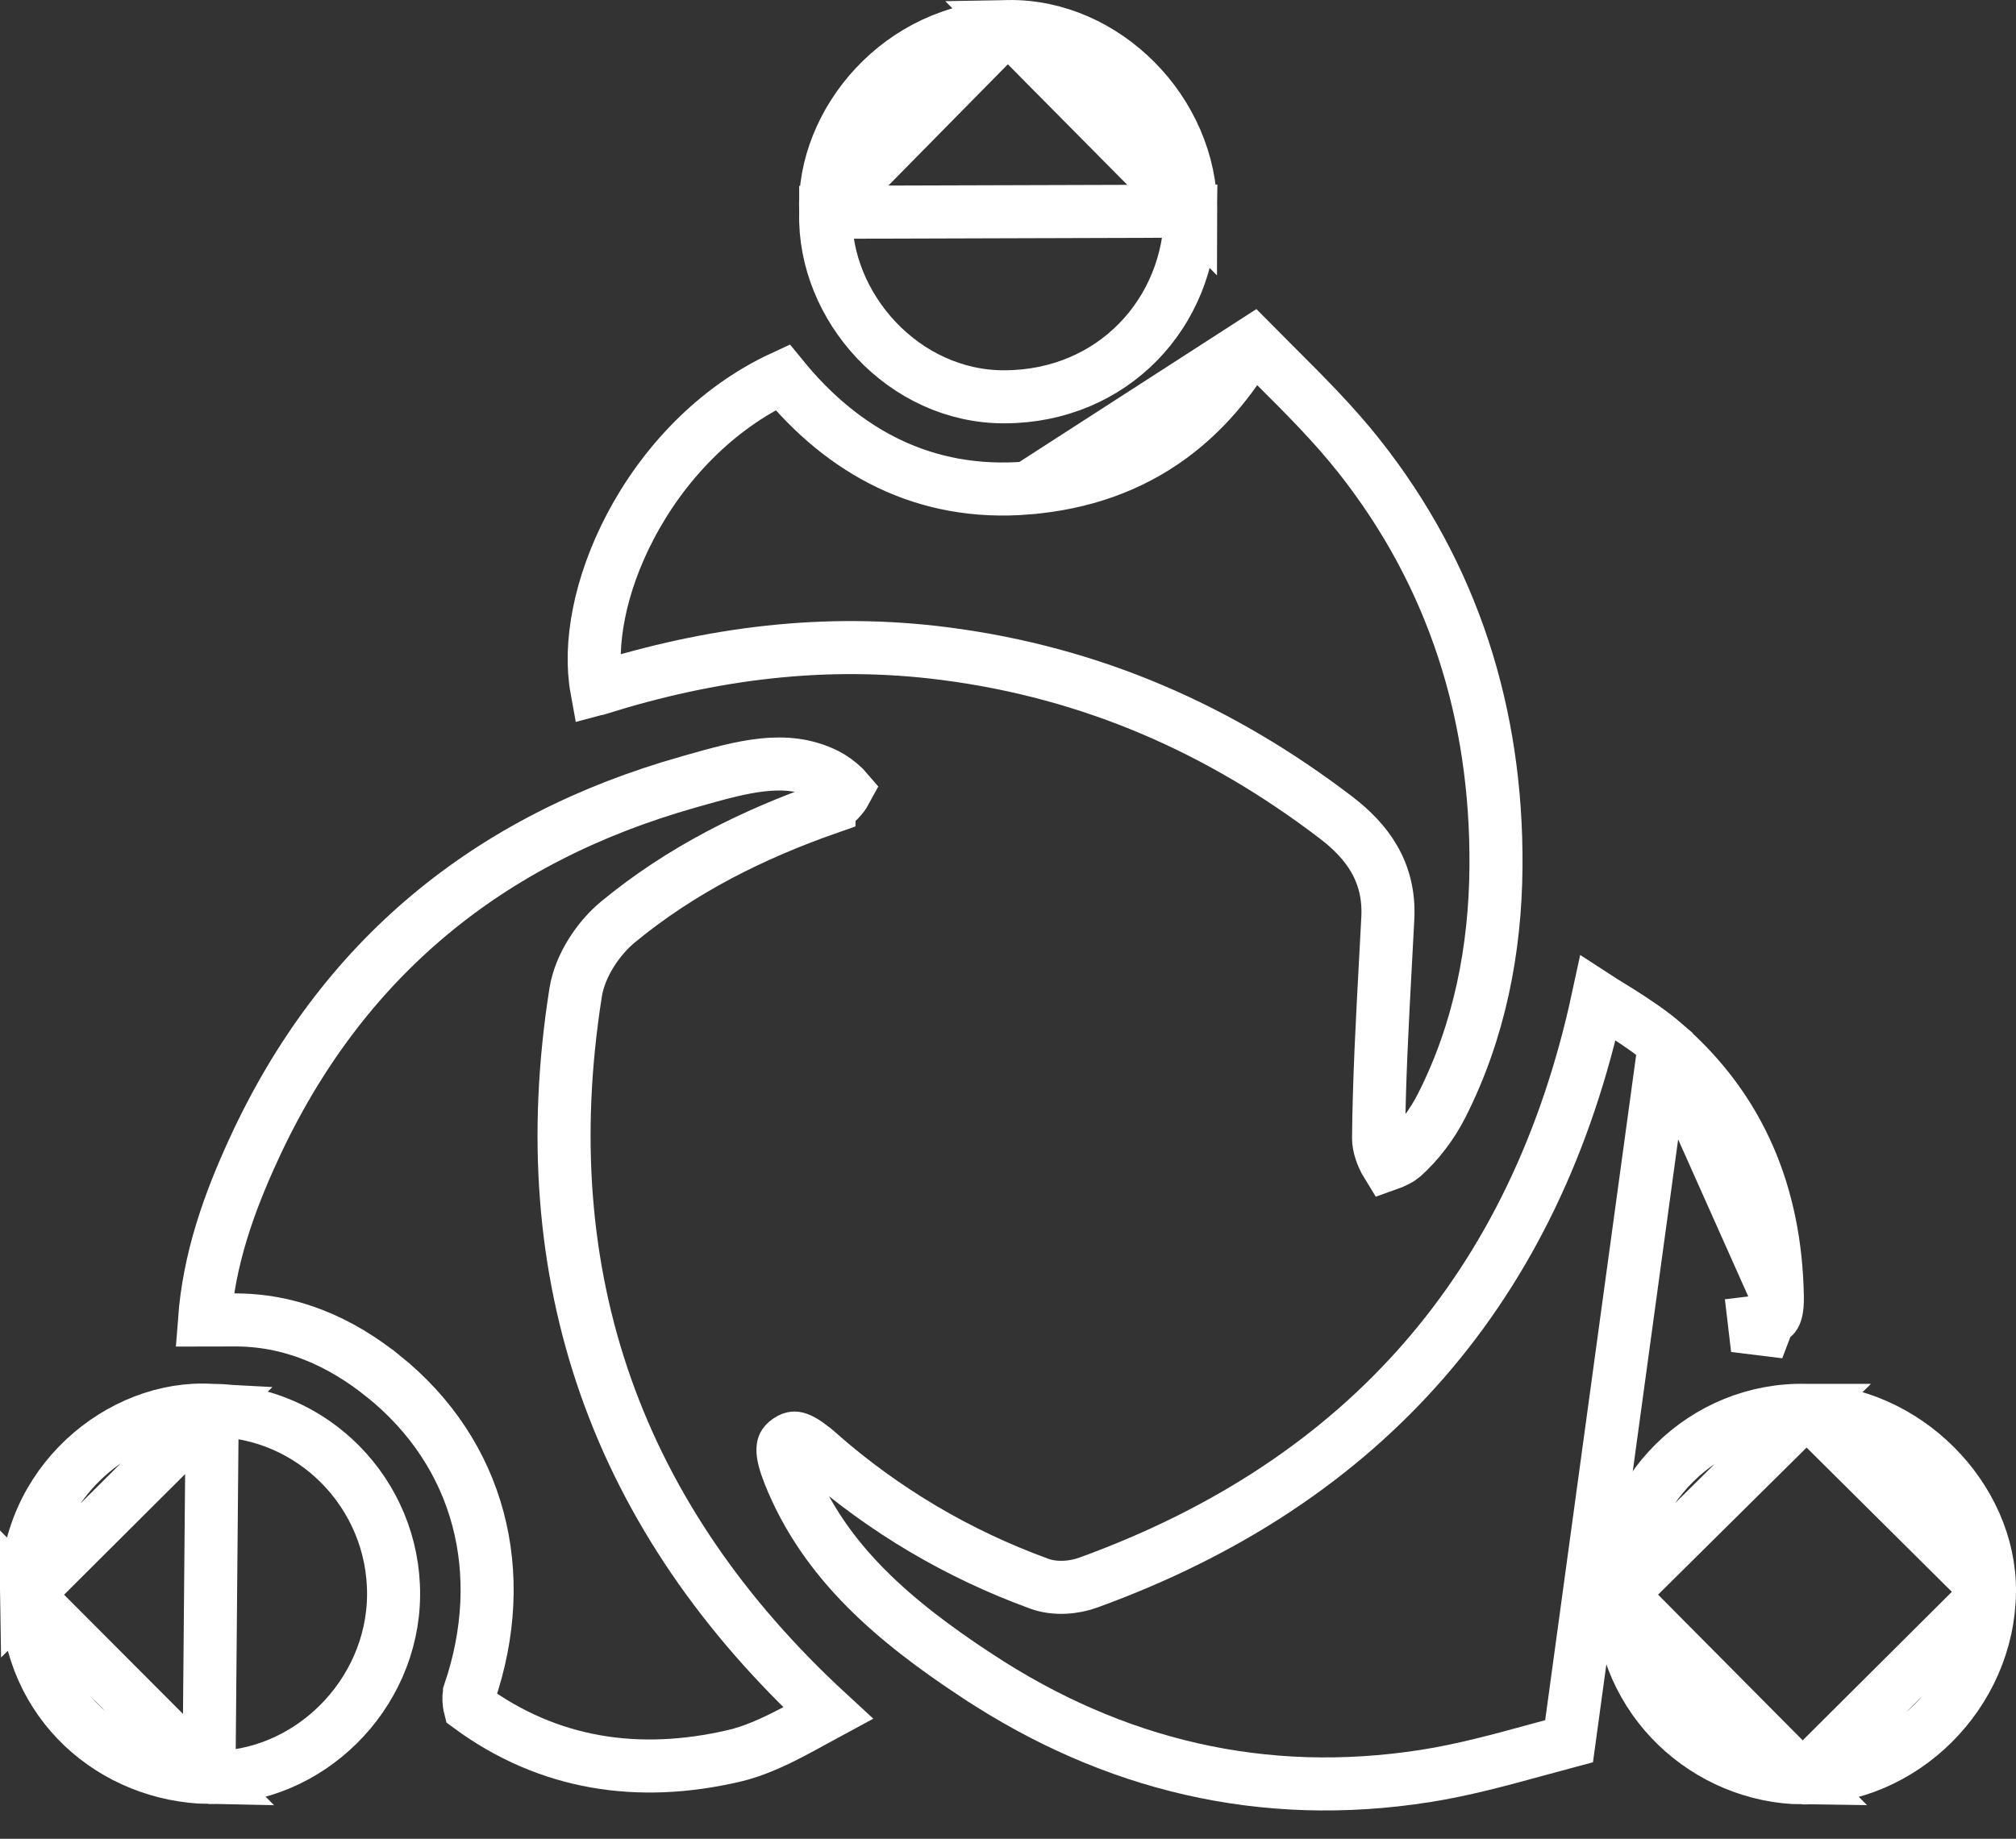 <svg width="57" height="52" viewBox="0 0 57 52" fill="none" xmlns="http://www.w3.org/2000/svg">
<rect x="0" y="0" width="57" height="52" fill="#333333" stroke="none"/>
<path d="M20.745 49.658L20.745 49.658C18.059 50.281 15.515 49.908 13.286 48.272C13.28 48.248 13.273 48.218 13.268 48.18C13.259 48.112 13.256 48.041 13.259 47.978C13.261 47.947 13.264 47.921 13.268 47.901C13.271 47.883 13.274 47.874 13.274 47.873C13.274 47.873 13.274 47.873 13.274 47.873L13.274 47.872C14.425 44.493 13.576 41.112 10.826 38.909L10.825 38.909C9.63 37.953 8.22 37.303 6.554 37.328C6.301 37.331 6.05 37.331 5.782 37.331C5.912 35.612 6.46 34.048 7.177 32.493L7.177 32.492C9.647 27.128 13.798 23.718 19.46 22.117L19.46 22.117C19.488 22.109 19.515 22.101 19.542 22.093C21.012 21.677 22.214 21.337 23.365 21.907C23.508 21.977 23.712 22.121 23.869 22.274C23.893 22.298 23.914 22.32 23.931 22.34C23.899 22.4 23.851 22.476 23.78 22.56C23.637 22.73 23.498 22.818 23.438 22.838L23.438 22.839C21.293 23.589 19.261 24.597 17.473 26.073C16.926 26.524 16.399 27.293 16.276 28.066L16.276 28.066C15.003 36.134 17.45 42.947 23.411 48.444C23.287 48.511 23.163 48.579 23.042 48.645C22.822 48.766 22.608 48.883 22.41 48.987C21.832 49.29 21.29 49.532 20.745 49.658Z" stroke="white" stroke-width="1.5"/>
<path d="M35.418 9.701C34.783 10.797 34.017 11.682 33.108 12.35C31.947 13.203 30.593 13.67 29.067 13.799L35.418 9.701ZM35.418 9.701C35.623 9.908 35.824 10.109 36.021 10.306C36.901 11.184 37.708 11.989 38.427 12.899L38.427 12.899C41.097 16.275 42.328 20.21 42.297 24.503V24.503C42.281 26.855 41.827 29.163 40.763 31.263L40.763 31.263C40.491 31.801 40.101 32.315 39.66 32.71L39.659 32.711C39.64 32.728 39.586 32.768 39.492 32.817C39.407 32.862 39.311 32.903 39.22 32.935C39.074 32.698 38.975 32.404 38.977 32.185C38.994 30.528 39.083 28.876 39.173 27.204C39.196 26.793 39.218 26.38 39.239 25.965L39.239 25.964C39.305 24.649 38.645 23.784 37.77 23.117C34.5 20.622 30.885 19.026 26.731 18.487L26.73 18.487C23.325 18.045 20.106 18.476 16.93 19.468L16.927 19.468C16.909 19.474 16.891 19.48 16.872 19.485C16.645 18.235 16.952 16.549 17.822 14.892C18.739 13.142 20.223 11.548 22.124 10.669C23.824 12.754 26.119 14.049 29.066 13.799L35.418 9.701ZM39.404 33.175L39.401 33.172C39.402 33.173 39.403 33.174 39.404 33.175Z" stroke="white" stroke-width="1.5"/>
<path d="M44.364 49.24C44.078 49.316 43.8 49.392 43.529 49.467C42.39 49.779 41.361 50.06 40.287 50.227L40.287 50.227C35.719 50.94 31.477 49.929 27.626 47.391L27.625 47.391C25.317 45.871 23.311 44.191 22.314 41.68C22.192 41.369 22.134 41.147 22.137 40.987C22.139 40.92 22.152 40.882 22.165 40.857C22.177 40.834 22.205 40.791 22.285 40.737C22.367 40.682 22.417 40.671 22.442 40.669C22.467 40.666 22.504 40.667 22.565 40.689C22.714 40.742 22.899 40.874 23.169 41.112L23.17 41.112C25.009 42.722 27.085 43.949 29.381 44.786C29.847 44.957 30.387 44.895 30.765 44.757C38.627 41.906 43.429 36.348 45.181 28.23C45.224 28.258 45.268 28.284 45.311 28.311C45.485 28.418 45.652 28.521 45.809 28.62C46.278 28.916 46.694 29.198 47.061 29.515L44.364 49.24ZM44.364 49.24C44.304 49.133 44.25 49.038 44.198 48.942L44.364 49.24ZM50.252 36.666C50.2 33.799 49.21 31.375 47.061 29.515L50.252 36.666ZM50.252 36.666C50.259 37.044 50.198 37.167 50.165 37.211C50.145 37.236 50.047 37.349 49.602 37.401C49.602 37.401 49.602 37.401 49.602 37.401L49.69 38.146L50.252 36.666Z" stroke="white" stroke-width="1.5"/>
<path d="M51.076 39.885L51.069 39.885C48.192 39.812 45.776 42.172 45.819 45.092L51.076 39.885ZM51.076 39.885L51.084 39.885M51.076 39.885L51.084 39.885M51.084 39.885C53.846 39.898 56.277 42.341 56.25 45.016M51.084 39.885L56.25 45.016M56.25 45.016C56.22 47.901 53.78 50.309 50.966 50.278M56.25 45.016L50.966 50.278M50.966 50.278C48.31 50.248 45.864 48.13 45.819 45.092L50.966 50.278Z" stroke="white" stroke-width="1.5"/>
<path d="M5.979 39.885L5.959 39.884C3.419 39.736 0.699 41.951 0.751 45.097L5.979 39.885ZM5.979 39.885L6 39.885M5.979 39.885L6 39.885M6 39.885C8.834 39.897 11.147 42.243 11.128 45.107C11.11 47.941 8.708 50.321 5.908 50.267L5.908 50.267M6 39.885L5.908 50.267M5.908 50.267C3.229 50.217 0.803 48.208 0.751 45.097L5.908 50.267Z" stroke="white" stroke-width="1.5"/>
<path d="M23.346 6.003L23.346 6.028C23.28 8.673 25.548 11.232 28.403 11.222H28.403C31.456 11.213 33.652 8.859 33.666 5.972L23.346 6.003ZM23.346 6.003L23.345 5.979M23.346 6.003L23.345 5.979M23.345 5.979C23.244 3.458 25.46 0.805 28.493 0.751L28.494 0.751M23.345 5.979L28.494 0.751M28.494 0.751C31.233 0.701 33.677 3.158 33.666 5.972L28.494 0.751Z" stroke="white" stroke-width="1.5"/>
</svg>
